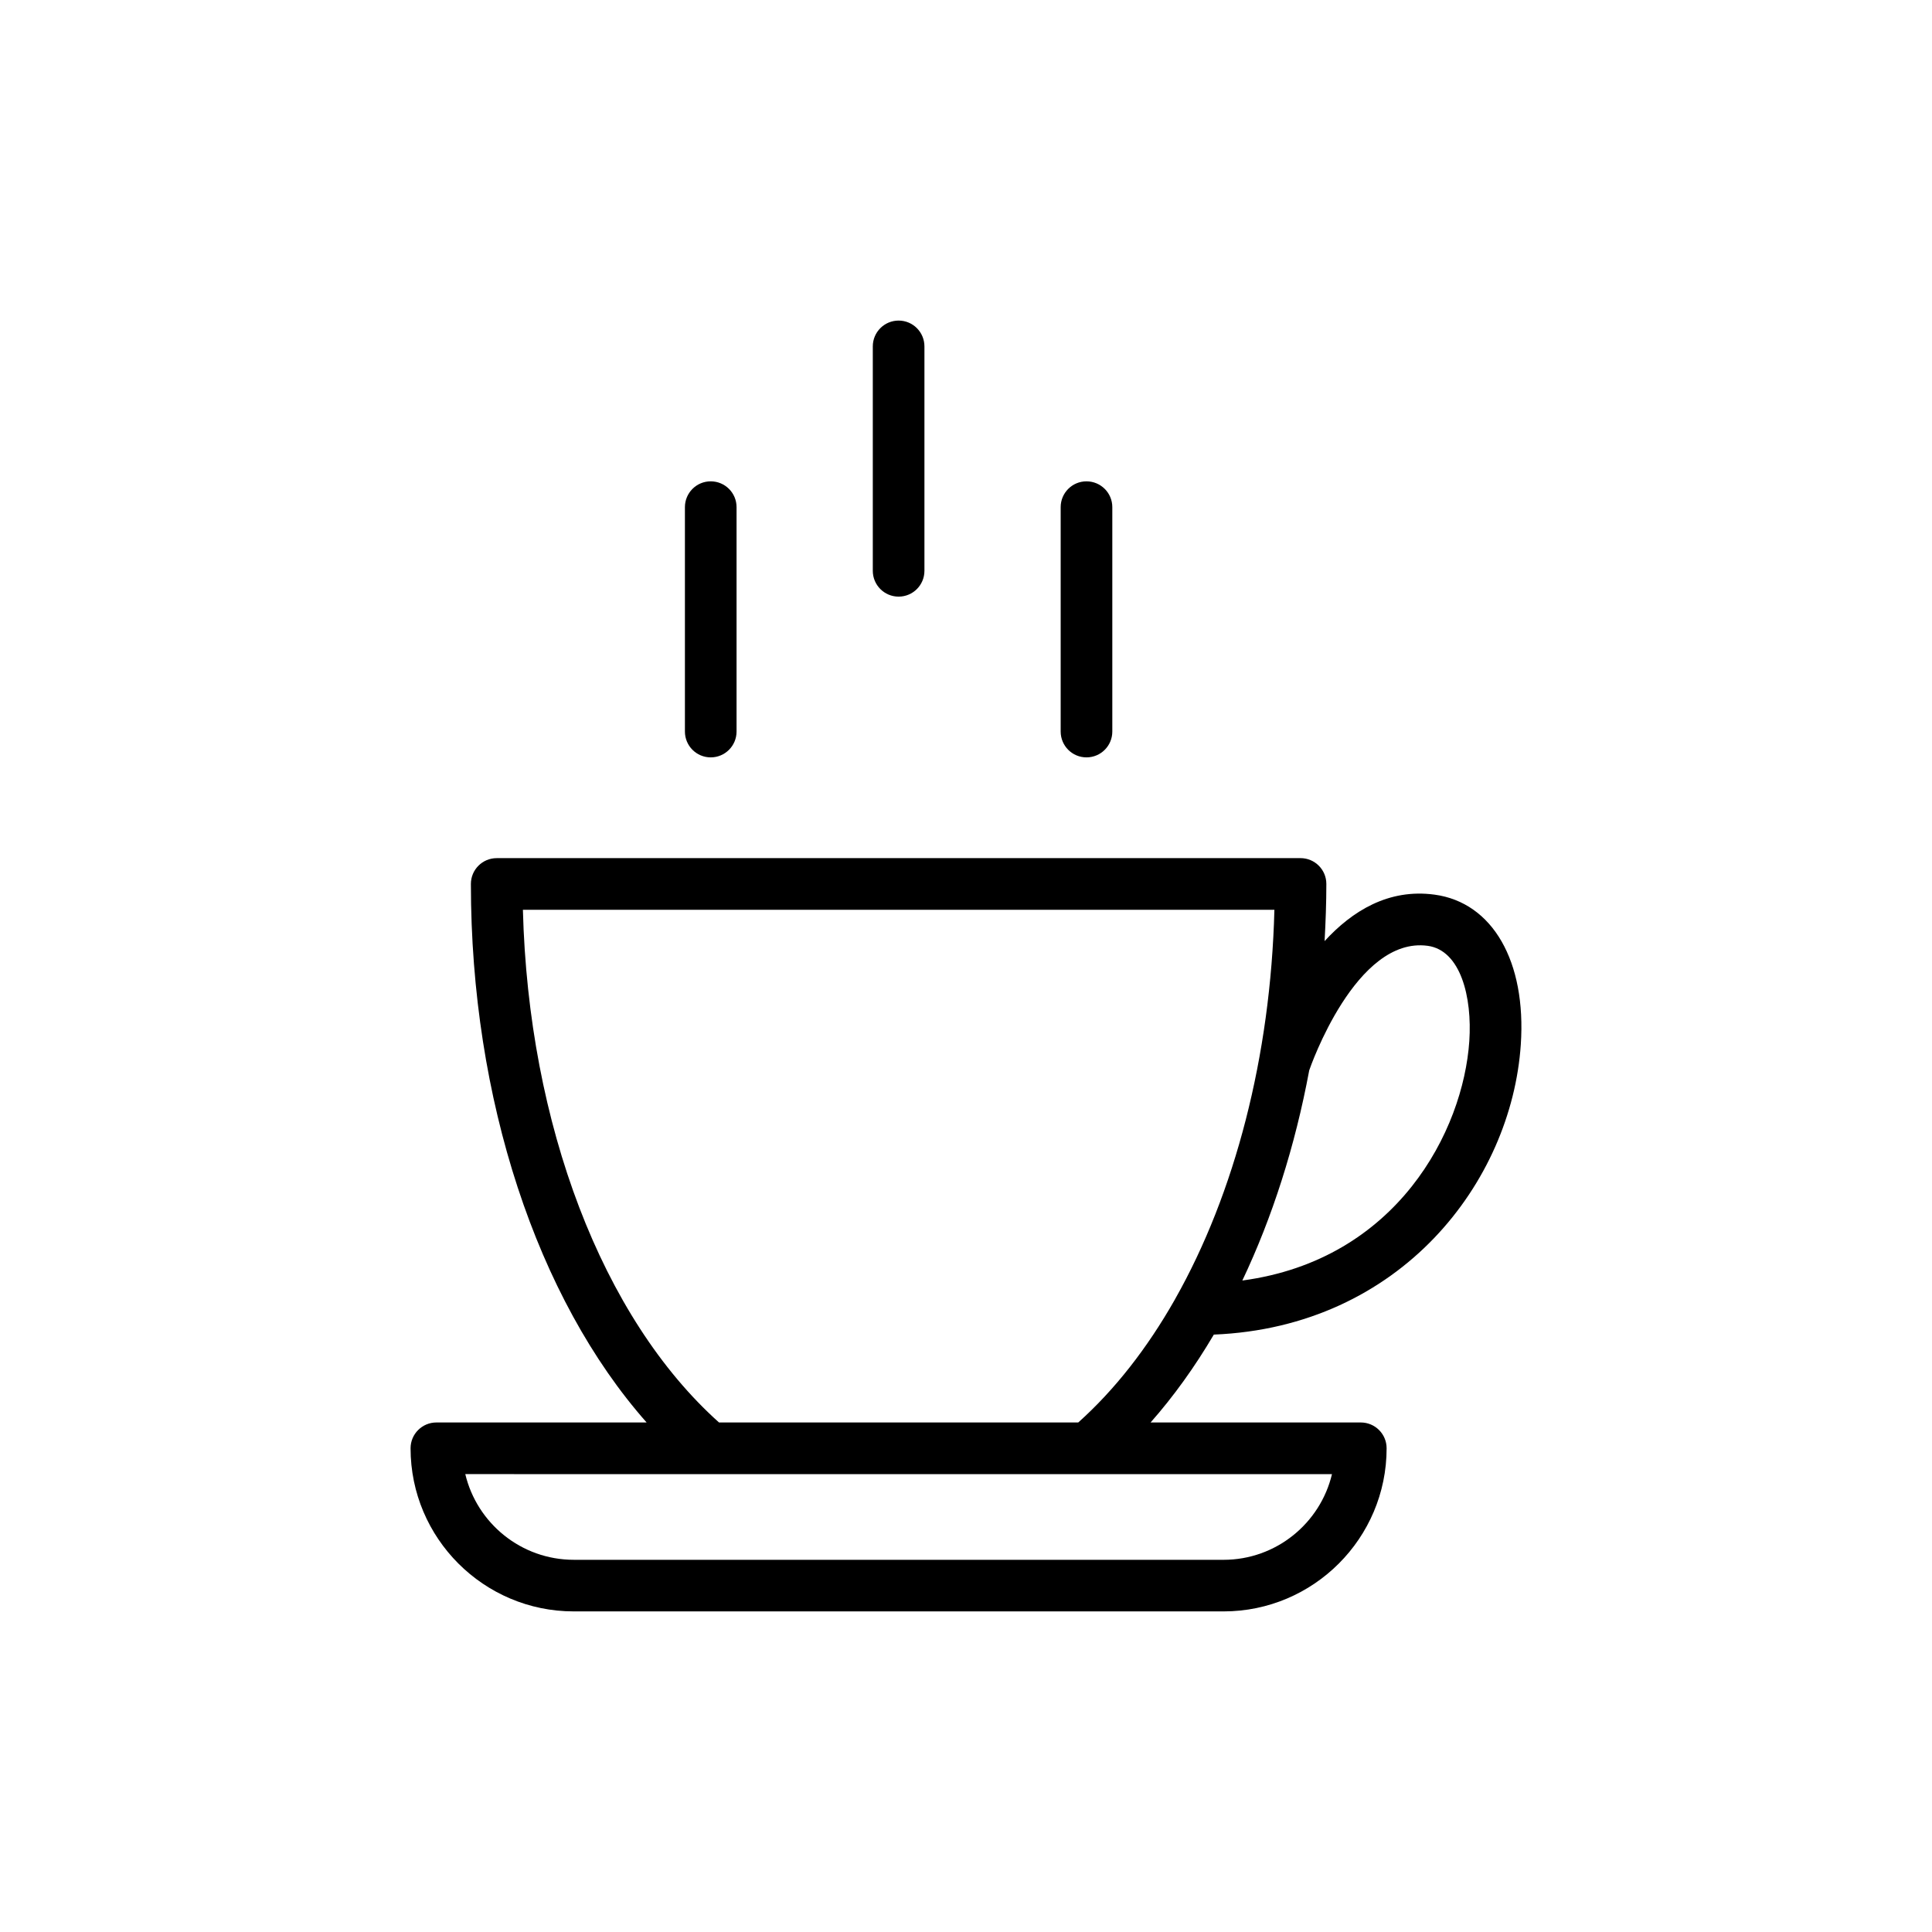 <?xml version="1.0" encoding="UTF-8"?>
<!-- The Best Svg Icon site in the world: iconSvg.co, Visit us! https://iconsvg.co -->
<svg fill="#000000" width="800px" height="800px" version="1.1" viewBox="144 144 512 512" xmlns="http://www.w3.org/2000/svg">
 <g>
  <path d="m296.05 571.04h172.19c23.84 0 43.227-19.391 43.227-43.23 0-3.777-3.059-6.84-6.84-6.84h-55.711c6.117-6.922 11.719-14.734 16.758-23.289 49.594-2.023 78.891-40.488 81.352-76.844 1.496-22.055-7.469-37.66-22.836-39.746-12.215-1.664-21.867 4.352-29.16 12.312 0.273-5.016 0.465-10.059 0.465-15.148 0-3.777-3.059-6.844-6.84-6.844l-213.02 0.004c-3.781 0-6.844 3.062-6.844 6.844 0 57.016 17.551 109.87 46.57 142.71h-55.711c-3.781 0-6.844 3.062-6.844 6.84 0.004 23.836 19.398 43.227 43.238 43.227zm226.3-176.39c8.719 1.188 11.824 13.547 11.031 25.27-1.605 23.703-19.102 57.926-60.148 63.43 7.945-16.73 13.973-35.566 17.727-55.707 0.27-0.793 12.348-35.574 31.391-32.992zm-239.78-9.551h199.16c-1 38.875-10.48 75.152-26.258 103.07-0.047 0.102-0.113 0.188-0.156 0.289-7.266 12.793-15.855 23.82-25.566 32.512l-95.199 0.004c-30.938-27.68-50.512-79.012-51.977-135.88zm49.41 149.56h165.01c-3.094 13.004-14.805 22.707-28.742 22.707l-172.19-0.004c-13.945 0-25.656-9.699-28.75-22.707z"/>
  <path d="m425.09 278.4v59.469c0 3.777 3.059 6.844 6.84 6.844s6.844-3.062 6.844-6.844v-59.469c0-3.777-3.059-6.84-6.844-6.84-3.781-0.004-6.84 3.062-6.84 6.84z"/>
  <path d="m375.3 235.8v59.469c0 3.777 3.059 6.844 6.844 6.844 3.781 0 6.84-3.062 6.84-6.844v-59.469c0-3.777-3.059-6.844-6.84-6.844-3.785 0.004-6.844 3.066-6.844 6.844z"/>
  <path d="m325.51 278.4v59.469c0 3.777 3.059 6.844 6.84 6.844s6.844-3.062 6.844-6.844v-59.469c0-3.777-3.059-6.84-6.844-6.84-3.781-0.004-6.84 3.062-6.84 6.84z"/>
 </g>
</svg>
